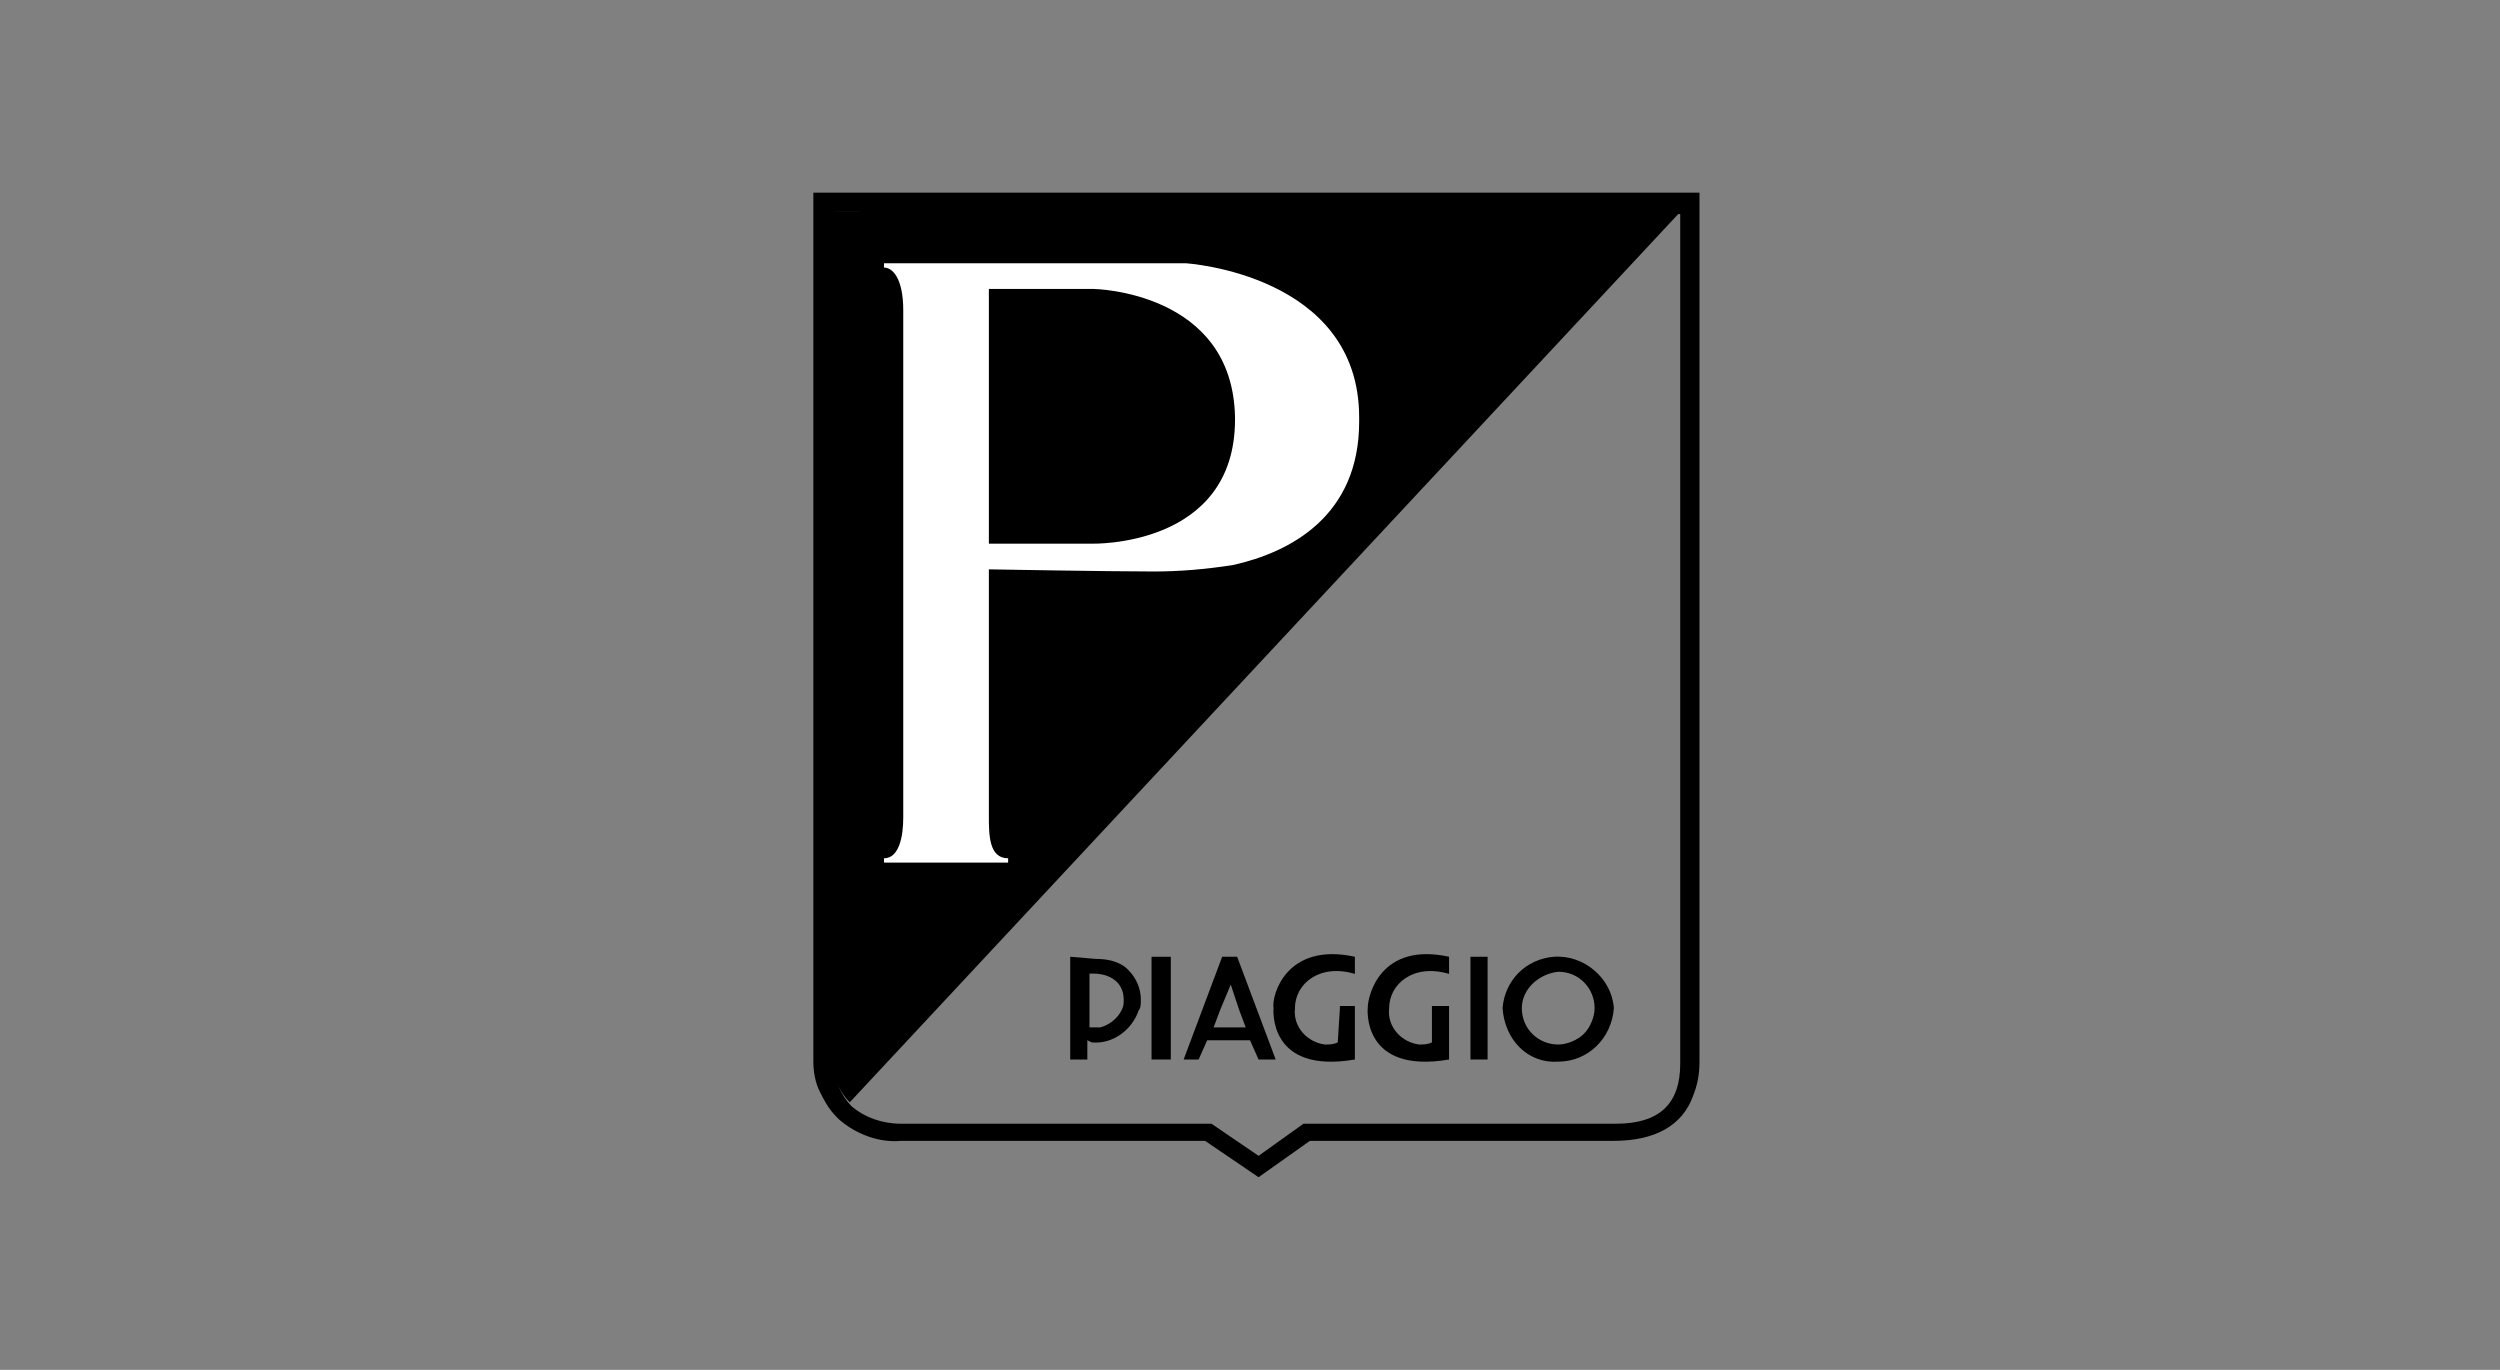 <?xml version="1.0" encoding="UTF-8"?>
<!-- Generator: Adobe Illustrator 25.4.1, SVG Export Plug-In . SVG Version: 6.00 Build 0)  -->
<svg xmlns="http://www.w3.org/2000/svg" xmlns:xlink="http://www.w3.org/1999/xlink" version="1.1" id="Livello_1" x="0px" y="0px" viewBox="0 0 116.8 64" style="enable-background:new 0 0 116.8 64;" xml:space="preserve">
<rect x="0" y="0" width="116.8" height="64" fill="#808080" stroke="none"/>
<path id="Tracciato_833" d="M38,9v40.6c0,0.5,0.1,1,0.3,1.4c0.2,0.4,0.4,0.8,0.8,1.2l0.1,0.1c0.8,0.7,1.9,1.1,2.9,1h14.2l2.5,1.7  l2.4-1.7h14.2c1.9,0,3.2-0.7,3.7-2.1c0.2-0.5,0.3-1,0.3-1.6V9H38z M78.5,10v39.7c0,1.9-1,2.8-3,2.8H60.9l-2.1,1.5l-2.2-1.5H42.1  c-0.9,0-1.7-0.3-2.3-0.8l0,0c-0.5-0.5-0.8-1.2-0.8-1.9V9.9L78.5,10L78.5,10z"></path>
<path id="Tracciato_834" d="M38.9,9.9v39.7c0,0.7,0.3,1.4,0.8,1.9L78.5,9.9H38.9z"></path>
<path id="Tracciato_835" d="M72.8,45.4c1,0,1.7,0.8,1.7,1.7c0,0,0,0,0,0c0,0.4-0.2,0.9-0.5,1.2c-0.3,0.3-0.8,0.5-1.2,0.5  c-0.9,0-1.7-0.7-1.7-1.7C71.1,46.2,71.9,45.5,72.8,45.4 M72.8,49.6c1.4,0,2.5-1.1,2.6-2.5c-0.1-1.4-1.4-2.5-2.8-2.4  c-1.3,0.1-2.3,1.1-2.4,2.4C70.3,48.6,71.4,49.7,72.8,49.6"></path>
<path id="Tracciato_836" d="M69.5,49.5h-0.8v-4.8h0.8V49.5z"></path>
<path id="Tracciato_837" d="M67.7,49.5c-4.1,0.7-3.8-2.4-3.8-2.4c0-0.6,0.6-3.1,3.8-2.4v0.8c-1.7-0.5-2.8,0.5-2.8,1.6  c-0.1,0.9,0.6,1.6,1.4,1.7c0.2,0,0.4,0,0.6-0.1V47h0.8L67.7,49.5L67.7,49.5z"></path>
<path id="Tracciato_838" d="M63.3,49.5c-4.1,0.7-3.8-2.4-3.8-2.4c-0.1-0.6,0.6-3.1,3.8-2.4v0.8c-1.7-0.5-2.8,0.5-2.8,1.6  c-0.1,0.9,0.6,1.6,1.4,1.7c0.2,0,0.4,0,0.6-0.1l0.1-1.6V47h0.7L63.3,49.5L63.3,49.5z"></path>
<path id="Tracciato_839" d="M57.9,47.2l0.3,0.8h-1.5l0.3-0.8l0.5-1.2L57.9,47.2z M59.6,49.5l-0.9-2.4l-0.9-2.4h-0.7l-0.9,2.4  l-0.9,2.4H56l0.4-0.9h2l0.4,0.9H59.6z"></path>
<path id="Tracciato_840" d="M54.7,49.5h-0.9v-4.8h0.9V49.5z"></path>
<path id="Tracciato_841" d="M50.8,45.5c0.9-0.1,1.7,0.3,1.7,1.2c0,0.2,0,0.3-0.1,0.5c-0.2,0.4-0.6,0.7-1,0.8h-0.5V45.5z M51,48.7  c1,0.1,1.9-0.6,2.2-1.5c0.1-0.1,0.1-0.3,0.1-0.5c0-0.5-0.2-1-0.6-1.4c-0.4-0.4-1-0.5-1.5-0.5L50,44.7v4.8h0.8v-0.9L51,48.7z"></path>
<path id="Tracciato_842" class="st0" fill="#FFFFFF" d="M51.1,13.5c0,0,6.5,0.1,6.6,6v0.1c0,6-6.7,5.8-6.7,5.8h-4.8V13.5H51.1z M63.5,19.5  c0-6.7-8.1-7.2-8.1-7.2H41.3v0.2c0.4,0,0.9,0.5,0.9,2v23.7c0,0.9-0.2,1.9-0.9,1.9v0.2h5.8v-0.2c-0.9,0-0.9-1.1-0.9-2V26.6  c0,0,5.6,0.1,7.7,0.1c1.2,0,2.4-0.1,3.7-0.3c2.7-0.6,5.9-2.3,5.9-6.7L63.5,19.5z"></path>
</svg>
